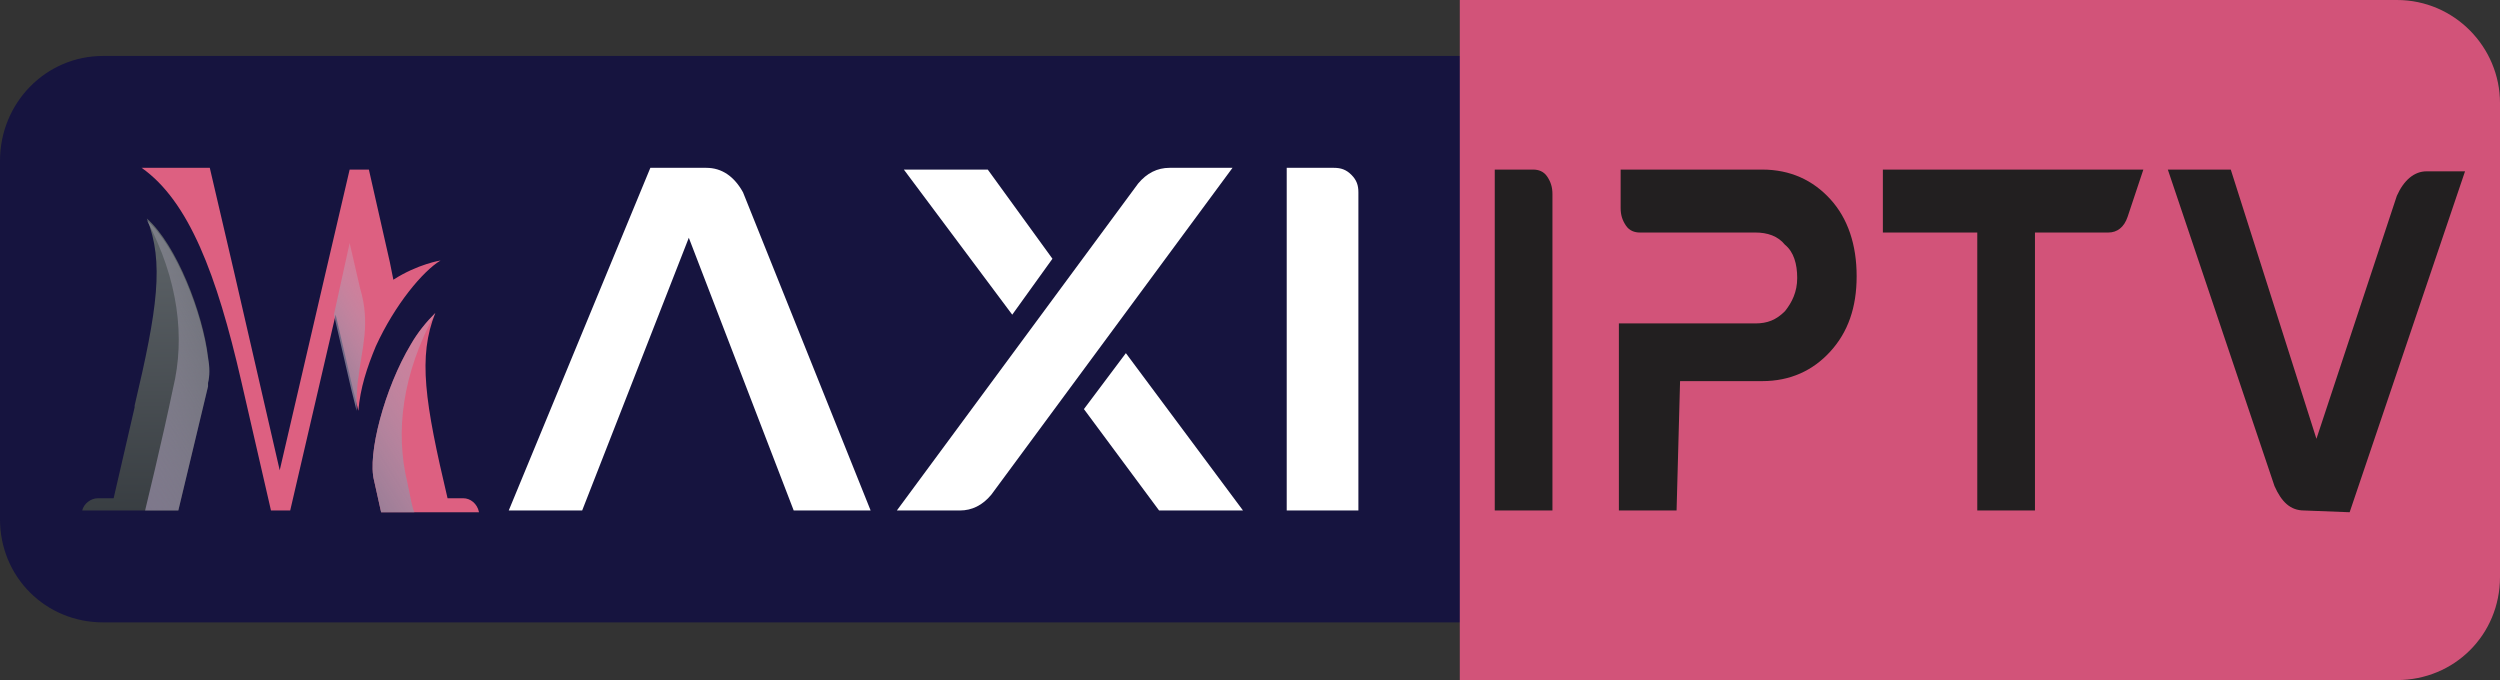 <?xml version="1.0" encoding="utf-8"?>
<!-- Generator: Adobe Illustrator 28.4.1, SVG Export Plug-In . SVG Version: 6.00 Build 0)  -->
<svg version="1.1" id="uuid-24cddac6-476e-484c-bb00-75aef51b08a8"
	 xmlns="http://www.w3.org/2000/svg" xmlns:xlink="http://www.w3.org/1999/xlink" x="0px" y="0px" viewBox="0 0 143 38.9"
	 style="enable-background:new 0 0 143 38.9;" xml:space="preserve">
<rect x="0" y="0" width="143" height="38.9" fill="#333333" stroke="none"/>
<style type="text/css">
	.st0{fill:#16143F;}
	.st1{fill:#D25379;}
	.st2{display:none;fill:#FFFFFF;}
	.st3{fill:url(#SVGID_1_);}
	.st4{fill:#DD6081;}
	.st5{fill:url(#SVGID_00000132057958837782640590000016036648038519592076_);}
	.st6{fill:url(#SVGID_00000087392188744802426190000014598580076477377708_);}
	.st7{fill:url(#SVGID_00000160893273319573673090000017775659977193708984_);}
	.st8{fill:#FFFFFF;}
	.st9{fill:#221F20;}
</style>
<g>
	<path class="st0" d="M5.9,3.2h90.5v32.4H5.9C2.6,35.6,0,33,0,29.7V9.2C0,5.9,2.6,3.2,5.9,3.2z"/>
	<path class="st1" d="M83.5,0h53.6c3.3,0,5.9,2.7,5.9,5.9V33c0,3.3-2.6,5.9-5.9,5.9H83.5L83.5,0C83.5,0,83.5,0,83.5,0z"/>
	<g>
		<path class="st2" d="M9.7,29.2H6V9.6h3.8c0.8,0,1.5,0.4,2,1.2l4.8,9.3l4.8-9.3c0.5-0.8,1.1-1.2,2-1.2h2.5l-9.3,18.2l-6.8-13
			C9.7,14.8,9.7,29.2,9.7,29.2z M27.1,29.2h-3.8V17.8l3.8-7.6C27.1,10.2,27.1,29.2,27.1,29.2z"/>
		<g>
			<g>
				<g>
					<linearGradient id="SVGID_1_" gradientUnits="userSpaceOnUse" x1="8.424" y1="32.269" x2="8.135" y2="12.474">
						<stop  offset="0" style="stop-color:#32373B"/>
						<stop  offset="1" style="stop-color:#5F656A"/>
					</linearGradient>
					<path class="st3" d="M11.9,21.9c0,0.1,0,0.1,0,0.2c0,0,0,0,0,0l-1.7,7.1H4.7c0.1-0.4,0.5-0.7,0.9-0.7h0.9l1.2-5.2
						c0,0,0,0,0-0.1c1.3-5.5,1.7-8.2,0.7-10.7c1.7,1.5,3.2,5.4,3.5,7.9C12,21,12,21.5,11.9,21.9z"/>
					<path class="st4" d="M27.4,29.3h-5.6l-0.4-1.8c0,0,0,0,0,0C21,26,22,22.2,23.5,19.7c0.4-0.7,0.9-1.3,1.4-1.8
						c-1,2.5-0.6,5.1,0.7,10.6h0.9C26.9,28.5,27.3,28.8,27.4,29.3z"/>
					<path class="st4" d="M25.2,14.9c-1,0.6-2.6,2.5-3.7,4.9c-0.5,1.2-0.9,2.4-1,3.7l-0.3-1.2l-1-4.3l-2.6,11.2h-1.1l-1.7-7.4
						c-1.4-6.1-3-10.3-5.7-12.2H12l1.4,6L16,26.9l2.6-11.2l1.4-6h1.1l1.2,5.3l0.2,1C23.9,15.1,25.2,14.9,25.2,14.9z"/>
				</g>
				
					<linearGradient id="SVGID_00000085940074187979985510000009410132302348523393_" gradientUnits="userSpaceOnUse" x1="17.506" y1="27.86" x2="31.071" y2="19.329">
					<stop  offset="0" style="stop-color:#7B728B"/>
					<stop  offset="1" style="stop-color:#DFD7E8;stop-opacity:0"/>
				</linearGradient>
				<path style="fill:url(#SVGID_00000085940074187979985510000009410132302348523393_);" d="M23.3,27.6c0.2,1,0.3,1.5,0.4,1.7h-1.9
					l-0.4-1.8c0,0,0,0,0,0C21,26,22,22.2,23.5,19.7c0.4-0.7,0.9-1.3,1.4-1.8C23,21.4,22.6,24.7,23.3,27.6z"/>
				
					<linearGradient id="SVGID_00000041983002184979350070000015613364746508150407_" gradientUnits="userSpaceOnUse" x1="2.289" y1="25.392" x2="16.686" y2="16.338">
					<stop  offset="0" style="stop-color:#7B728B"/>
					<stop  offset="1" style="stop-color:#DFD7E8;stop-opacity:0"/>
				</linearGradient>
				<path style="fill:url(#SVGID_00000041983002184979350070000015613364746508150407_);" d="M11.9,21.9c0,0.1,0,0.1,0,0.2
					c0,0,0,0,0,0l-1.7,7.1H8.3c0,0,1-4.1,1.6-7c0.7-2.9,0.3-6.2-1.5-9.6c1.7,1.5,3.2,5.4,3.5,7.9C12,21,12,21.5,11.9,21.9z"/>
				
					<linearGradient id="SVGID_00000078003726214497110510000001291213167937220780_" gradientUnits="userSpaceOnUse" x1="16.896" y1="20.875" x2="24.493" y2="16.097">
					<stop  offset="0" style="stop-color:#7B728B"/>
					<stop  offset="1" style="stop-color:#DFD7E8;stop-opacity:0"/>
				</linearGradient>
				<path style="fill:url(#SVGID_00000078003726214497110510000001291213167937220780_);" d="M20.5,21.6c-0.1,0.6-0.1,1.2-0.1,1.9
					l-0.3-1.2l-1-4.3l0.9-4.1l0.6,2.6c0,0,0,0,0,0C21.2,18.5,20.7,19.9,20.5,21.6z"/>
			</g>
		</g>
		<path class="st8" d="M49.8,29.2h-4.4l-6-15.6l-6.1,15.6h-4.2l8.1-19.6h3.2c0.9,0,1.6,0.5,2.1,1.4L49.8,29.2L49.8,29.2z"/>
		<path class="st8" d="M54.9,29.2h-3.6l13.8-18.7c0.5-0.6,1.1-0.9,1.8-0.9h3.6L56.7,28.3C56.2,28.9,55.6,29.2,54.9,29.2z M57.9,18
			l-6.2-8.3h4.8l3.7,5.1L57.9,18L57.9,18z M71.1,29.2h-4.8L62,23.4l2.4-3.2L71.1,29.2L71.1,29.2z"/>
		<path class="st8" d="M73.6,29.2V9.6h2.7c0.4,0,0.7,0.1,1,0.4c0.3,0.3,0.4,0.6,0.4,1v18.2C77.7,29.2,73.6,29.2,73.6,29.2z"/>
	</g>
	<g>
		<path class="st9" d="M85.5,29.2V9.7h2.2c0.3,0,0.6,0.1,0.8,0.4c0.2,0.3,0.3,0.6,0.3,1v18.1C88.8,29.2,85.5,29.2,85.5,29.2z"/>
		<path class="st9" d="M95.9,29.2h-3.3V18.5h7.8c0.7,0,1.2-0.2,1.7-0.7c0.4-0.5,0.7-1.1,0.7-1.9s-0.2-1.5-0.7-1.9
			c-0.4-0.5-1-0.7-1.7-0.7h-6.6c-0.3,0-0.6-0.1-0.8-0.4c-0.2-0.3-0.3-0.6-0.3-1V9.7h8.1c1.6,0,2.9,0.6,3.9,1.7s1.5,2.6,1.5,4.4
			s-0.5,3.2-1.5,4.3c-1,1.1-2.3,1.7-3.9,1.7h-4.7L95.9,29.2L95.9,29.2z"/>
		<path class="st9" d="M113.1,29.2V13.3h-5.4V9.7h14.9l-0.9,2.7c-0.2,0.6-0.6,0.9-1.1,0.9h-4.2v15.9L113.1,29.2L113.1,29.2z"/>
		<path class="st9" d="M131.8,29.2c-0.8,0-1.3-0.5-1.7-1.4L124,9.7h3.6l4.9,15.4l4.6-13.9c0.4-0.9,1-1.4,1.7-1.4h2.2l-6.6,19.5
			L131.8,29.2L131.8,29.2z"/>
	</g>
</g>
</svg>
